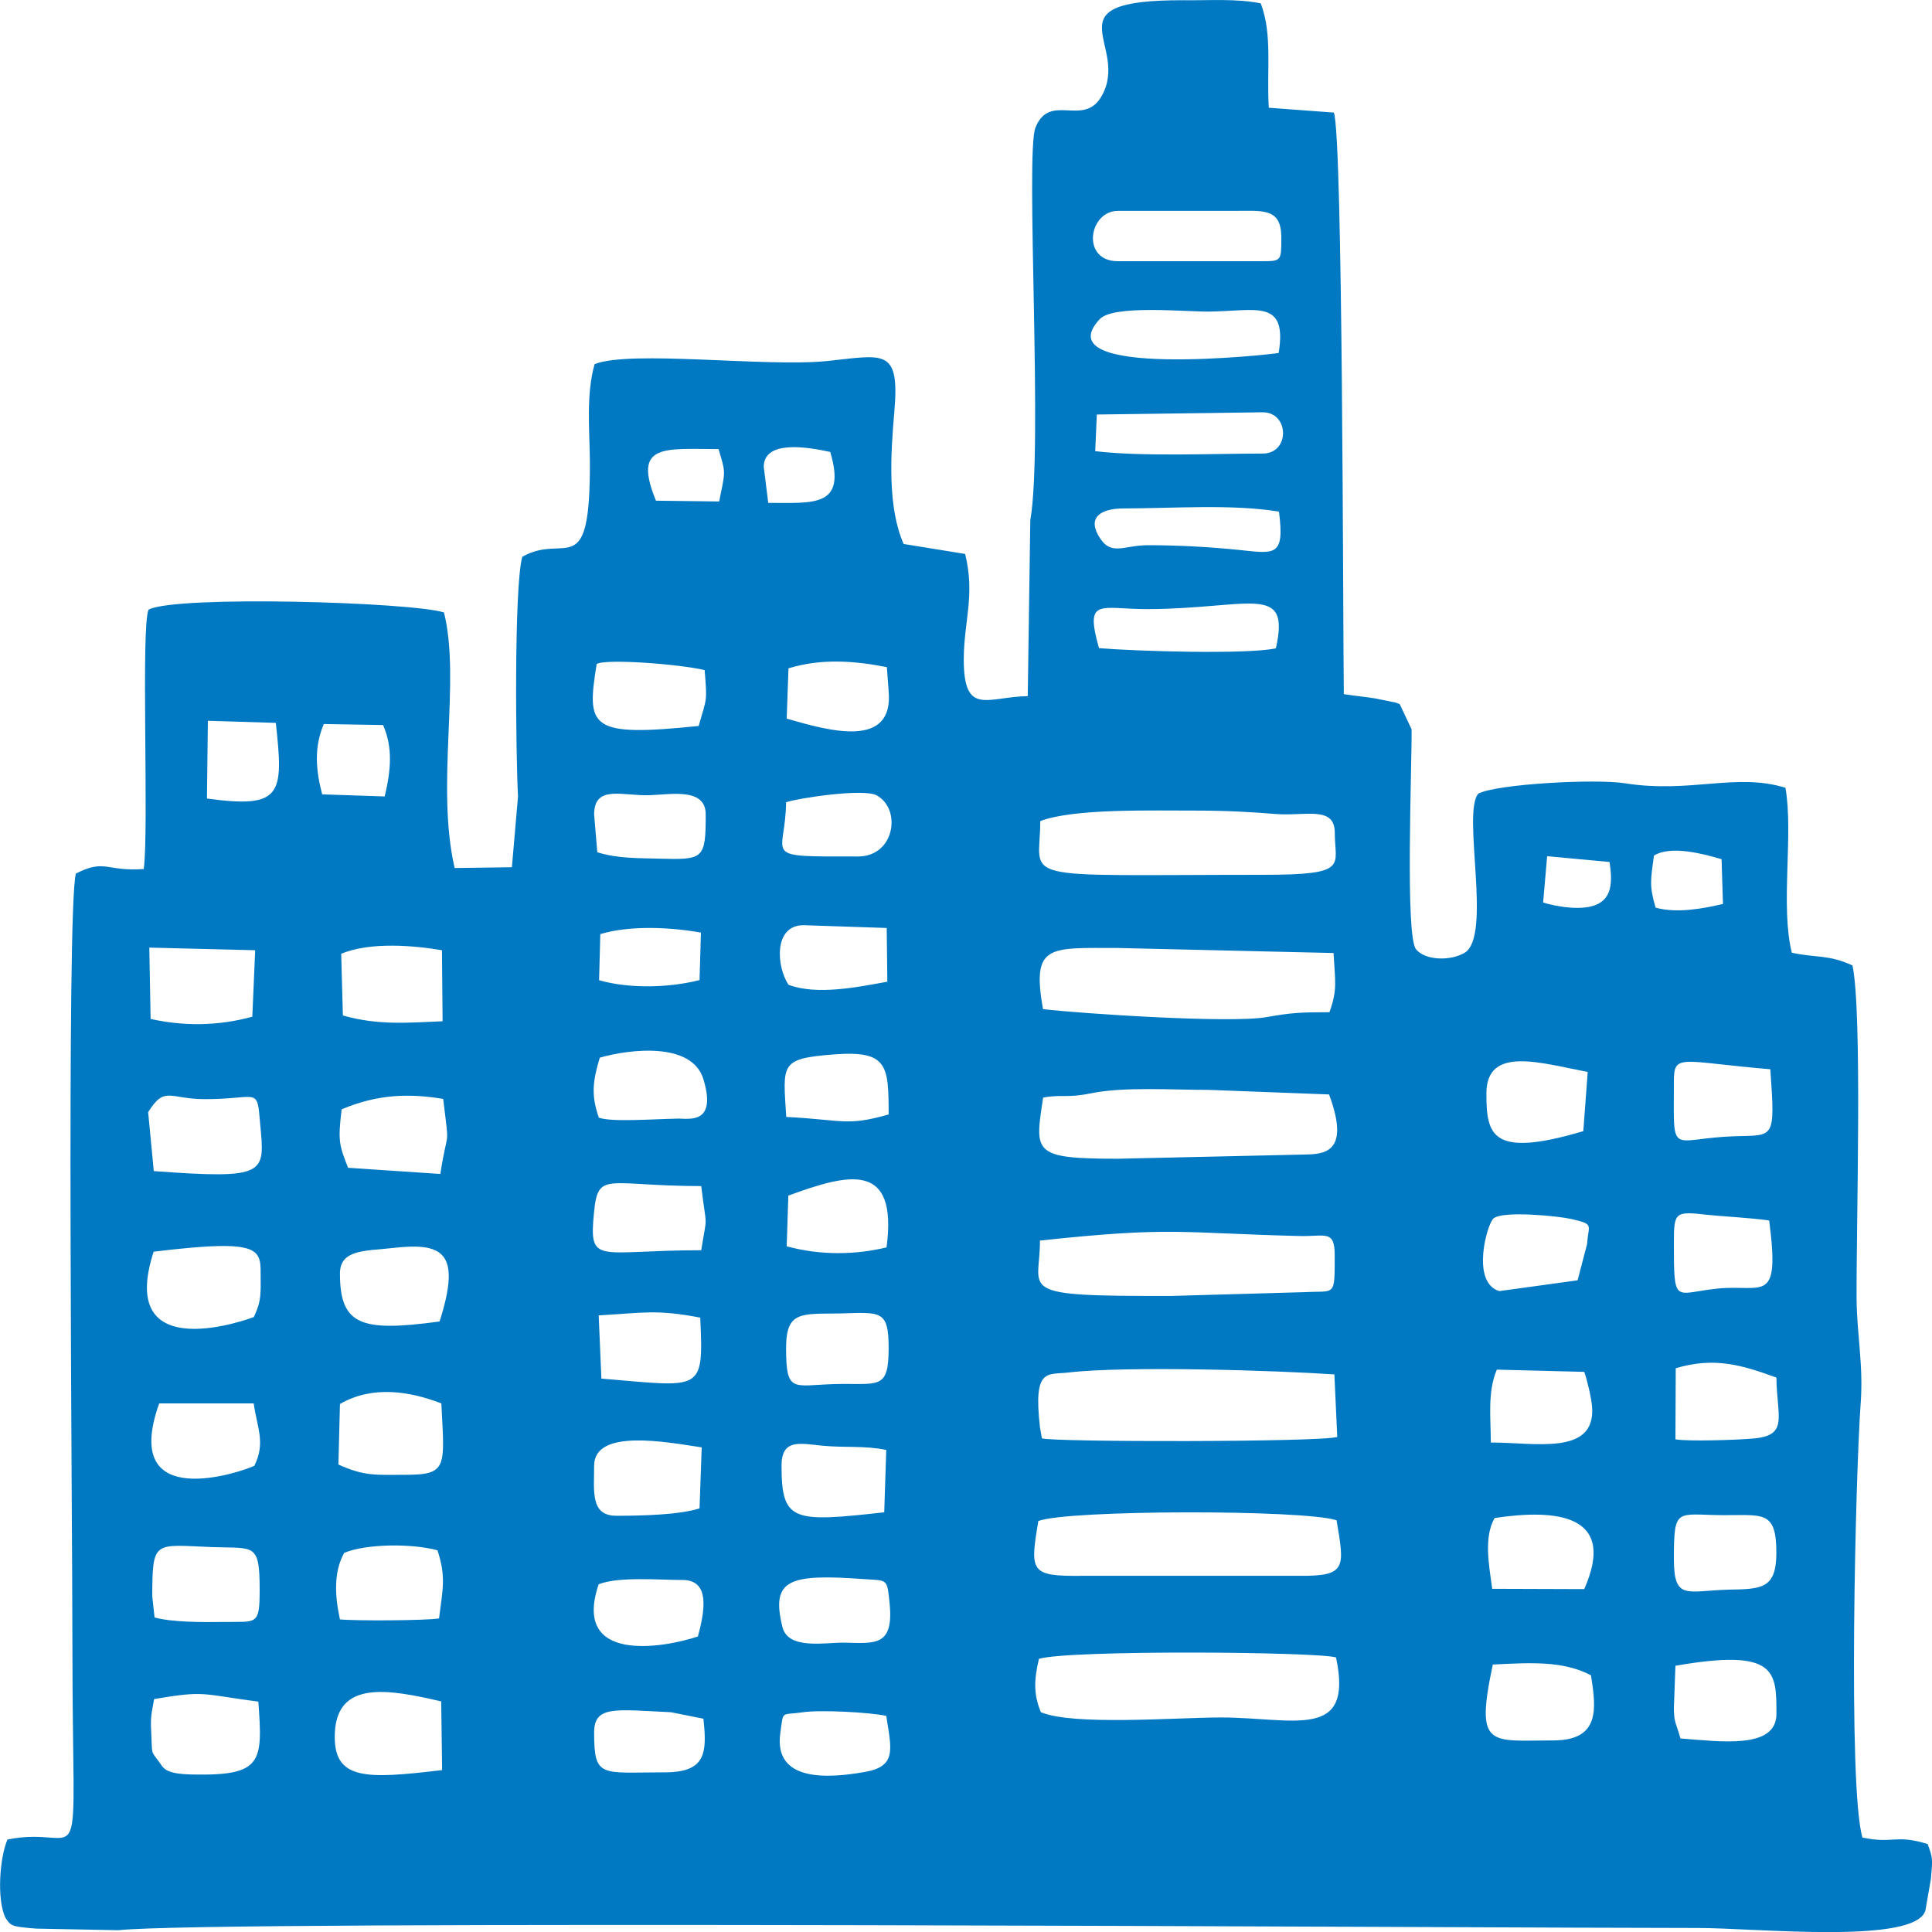 <?xml version="1.0" encoding="utf-8"?>
<!-- Generator: Adobe Illustrator 14.0.0, SVG Export Plug-In . SVG Version: 6.00 Build 43363)  -->
<!DOCTYPE svg PUBLIC "-//W3C//DTD SVG 1.1//EN" "http://www.w3.org/Graphics/SVG/1.1/DTD/svg11.dtd">
<svg version="1.1"
	 xmlns:x="http://ns.adobe.com/Extensibility/1.0/" xmlns:i="http://ns.adobe.com/AdobeIllustrator/10.0/" xmlns:graph="http://ns.adobe.com/Graphs/1.0/" i:viewOrigin="299.3101 168.4053" i:rulerOrigin="-299.3101 -143.4053" i:pageBounds="299.3101 168.4053 324.3101 143.4053"
	 xmlns="http://www.w3.org/2000/svg" xmlns:xlink="http://www.w3.org/1999/xlink" xmlns:a="http://ns.adobe.com/AdobeSVGViewerExtensions/3.0/"
	 x="0px" y="0px" width="25px" height="25px" viewBox="0 0 25 25" enable-background="new 0 0 25 25" xml:space="preserve">
<g id="Слой_1" i:layer="yes" i:dimmedPercent="50" i:rgbTrio="#4F008000FFFF">
	<g>
		<path i:knockout="Off" fill-rule="evenodd" clip-rule="evenodd" fill="#0079C2" d="M11.468,22.203
			c0.067,0.434,0.14,0.656-0.283,0.727c-0.456,0.08-1.176,0.137-1.088-0.502c0.043-0.305,0.002-0.229,0.289-0.271
			C10.611,22.123,11.244,22.156,11.468,22.203L11.468,22.203z M5.709,22.016l0.012,0.889c-0.989,0.117-1.416,0.139-1.388-0.484
			C4.366,21.744,5.019,21.855,5.709,22.016L5.709,22.016z M2.053,22.791c-0.105-0.141-0.081-0.082-0.096-0.367
			c-0.012-0.221,0.004-0.242,0.037-0.438c0.671-0.113,0.592-0.066,1.349,0.033c0.057,0.785,0.055,0.961-0.851,0.943
			C2.112,22.955,2.116,22.871,2.053,22.791L2.053,22.791z M8.6,22.934c-0.824,0-0.912,0.08-0.912-0.514
			c0-0.355,0.273-0.297,0.993-0.264l0.421,0.084C9.151,22.688,9.132,22.934,8.6,22.934L8.6,22.934z M21.66,22.1l0.02-0.545
			c1.314-0.229,1.307,0.076,1.307,0.623c0,0.463-0.729,0.355-1.242,0.318C21.691,22.299,21.66,22.295,21.66,22.1L21.66,22.1z
			 M20.098,22.521c-0.818,0-1.014,0.111-0.781-0.982c0.5-0.025,0.91-0.049,1.27,0.139C20.654,22.107,20.711,22.521,20.098,22.521
			L20.098,22.521z M13.469,22.156c-0.098-0.236-0.088-0.422-0.025-0.691c0.395-0.117,3.604-0.092,3.844-0.018
			c0.232,1.086-0.549,0.777-1.492,0.777C15.205,22.225,13.893,22.332,13.469,22.156L13.469,22.156z M10.125,21.055
			c-0.152-0.617,0.078-0.693,1.06-0.621c0.299,0.02,0.293-0.01,0.325,0.299c0.062,0.576-0.187,0.531-0.578,0.523
			C10.688,21.25,10.201,21.355,10.125,21.055L10.125,21.055z M4.399,20.955c-0.067-0.305-0.083-0.615,0.055-0.861
			c0.279-0.117,0.871-0.125,1.207-0.033c0.112,0.342,0.069,0.498,0.02,0.881C5.516,20.971,4.594,20.975,4.399,20.955L4.399,20.955z
			 M9.031,21.176C8.565,21.33,7.399,21.523,7.747,20.5c0.26-0.102,0.79-0.055,1.086-0.055C9.202,20.445,9.112,20.871,9.031,21.176
			L9.031,21.176z M1.97,20.654c0.004-0.732,0.021-0.664,0.767-0.635c0.555,0.021,0.623-0.063,0.623,0.555
			c0,0.465-0.039,0.408-0.46,0.414C2.603,20.992,2.226,20.992,2,20.93L1.97,20.654L1.97,20.654z M21.66,20.174
			c0-0.678,0.035-0.572,0.625-0.568c0.521,0.004,0.701-0.07,0.701,0.484c0,0.469-0.188,0.473-0.619,0.48
			C21.83,20.584,21.66,20.717,21.66,20.174L21.66,20.174z M13.436,19.682c0.379-0.146,3.426-0.15,3.859-0.01
			c0.104,0.615,0.131,0.723-0.475,0.719h-2.832C13.33,20.398,13.326,20.336,13.436,19.682L13.436,19.682z M19.34,19.643
			c0.785-0.117,1.592-0.057,1.16,0.92l-1.191-0.004C19.268,20.252,19.197,19.895,19.34,19.643L19.34,19.643z M10.113,18.967
			c0-0.355,0.24-0.287,0.527-0.26c0.293,0.029,0.533-0.004,0.828,0.055l-0.026,0.807C10.264,19.701,10.113,19.693,10.113,18.967
			L10.113,18.967z M7.688,18.967c0-0.488,0.944-0.305,1.392-0.238l-0.028,0.789c-0.258,0.084-0.739,0.096-1.078,0.096
			C7.637,19.613,7.688,19.297,7.688,18.967L7.688,18.967z M4.399,18.168c0.419-0.244,0.903-0.166,1.312-0.008
			c0.041,0.828,0.087,0.924-0.474,0.924c-0.374,0-0.517,0.021-0.858-0.133L4.399,18.168L4.399,18.168z M3.292,18.967
			c-0.142,0.07-1.747,0.635-1.232-0.807h1.223C3.329,18.486,3.438,18.666,3.292,18.967L3.292,18.967z M21.684,17.705
			c0.5-0.15,0.859-0.041,1.303,0.121c0.004,0.51,0.166,0.752-0.307,0.789c-0.195,0.018-0.838,0.039-1,0.01L21.684,17.705
			L21.684,17.705z M13.457,18.469c-0.088-0.775,0.092-0.676,0.371-0.709c0.748-0.088,2.727-0.025,3.439,0.025l0.037,0.809
			c-0.213,0.068-3.682,0.068-3.822,0.018L13.457,18.469L13.457,18.469z M19.291,18.666c0-0.322-0.045-0.652,0.078-0.943l1.131,0.029
			c0.037,0.1,0.094,0.342,0.102,0.459C20.643,18.838,19.865,18.666,19.291,18.666L19.291,18.666z M10.172,17.443
			c0-0.482,0.197-0.439,0.696-0.447c0.525-0.014,0.631-0.051,0.631,0.447c0,0.559-0.134,0.451-0.712,0.467
			C10.257,17.928,10.172,18.027,10.172,17.443L10.172,17.443z M7.747,17.021c0.588-0.033,0.739-0.08,1.314,0.029
			c0.045,0.98,0.024,0.896-1.279,0.789L7.747,17.021L7.747,17.021z M3.284,17.043c0,0-1.792,0.684-1.296-0.846
			c1.46-0.178,1.381-0.023,1.385,0.355C3.377,16.795,3.363,16.875,3.284,17.043L3.284,17.043z M4.399,16.479
			c0-0.318,0.34-0.289,0.681-0.33c0.641-0.072,0.899,0.041,0.608,0.951C4.673,17.238,4.399,17.15,4.399,16.479L4.399,16.479z
			 M13.457,16.053c1.713-0.184,1.795-0.098,3.359-0.059c0.332,0.008,0.455-0.084,0.455,0.246c0,0.551,0.008,0.459-0.379,0.48
			l-1.725,0.049C13.096,16.775,13.461,16.717,13.457,16.053L13.457,16.053z M21.66,16.076c0-0.391,0.016-0.404,0.426-0.357
			c0.213,0.023,0.545,0.037,0.807,0.074c0.143,1.104-0.078,0.822-0.668,0.881C21.664,16.732,21.66,16.9,21.66,16.076L21.66,16.076z
			 M10.201,15.471c0.779-0.285,1.419-0.453,1.271,0.67c-0.396,0.096-0.854,0.107-1.292-0.014L10.201,15.471L10.201,15.471z
			 M19.4,16.707c-0.369-0.115-0.158-0.863-0.076-0.939c0.121-0.107,0.857-0.029,1,0.004c0.314,0.072,0.229,0.068,0.213,0.326
			l-0.123,0.469L19.4,16.707L19.4,16.707z M9.074,16.178c-1.343,0-1.455,0.203-1.388-0.484c0.053-0.549,0.153-0.348,1.388-0.346
			C9.147,15.955,9.153,15.672,9.074,16.178L9.074,16.178z M1.917,14.391c0.218-0.346,0.272-0.168,0.738-0.168
			c0.698,0,0.669-0.172,0.712,0.324c0.059,0.643,0.095,0.715-1.377,0.607L1.917,14.391L1.917,14.391z M13.498,14.203
			c0.25-0.047,0.295,0.012,0.637-0.059c0.416-0.082,1.027-0.041,1.502-0.041l1.561,0.059c0.307,0.824-0.133,0.77-0.377,0.779
			l-2.355,0.053C13.352,14.994,13.391,14.916,13.498,14.203L13.498,14.203z M4.421,14.355c0.476-0.203,0.893-0.205,1.314-0.135
			c0.083,0.693,0.061,0.334-0.037,0.971l-1.194-0.08C4.391,14.822,4.37,14.768,4.421,14.355L4.421,14.355z M21.66,13.988
			c0-0.363,0.098-0.248,1.248-0.152c0.064,0.92,0.053,0.85-0.463,0.867C21.59,14.732,21.66,15,21.66,13.988L21.66,13.988z
			 M10.174,14.453c-0.042-0.688-0.089-0.754,0.617-0.809c0.695-0.053,0.708,0.139,0.708,0.777
			C10.953,14.576,10.92,14.492,10.174,14.453L10.174,14.453z M7.761,13.686c0.397-0.113,1.194-0.205,1.341,0.279
			c0.183,0.602-0.206,0.504-0.336,0.51c-0.327,0.006-0.846,0.047-1.017-0.012C7.649,14.174,7.668,13.998,7.761,13.686L7.761,13.686z
			 M19.234,14.15c0-0.623,0.699-0.395,1.311-0.279l-0.057,0.766C19.299,14.99,19.234,14.688,19.234,14.15L19.234,14.15z
			 M3.302,12.296l-0.037,0.86c-0.445,0.123-0.897,0.123-1.316,0.029l-0.017-0.923L3.302,12.296L3.302,12.296z M17.256,12.332
			c0.02,0.375,0.053,0.47-0.053,0.766c-0.371,0-0.492,0.006-0.811,0.063c-0.463,0.084-2.414-0.046-2.896-0.103
			c-0.148-0.845,0.076-0.791,0.969-0.791L17.256,12.332L17.256,12.332z M4.415,12.342c0.38-0.159,0.95-0.106,1.304-0.046
			l0.008,0.919c-0.411,0.016-0.826,0.059-1.29-0.075L4.415,12.342L4.415,12.342z M10.203,12.743
			c-0.157-0.238-0.195-0.771,0.195-0.771l1.076,0.036l0.008,0.695C11.085,12.776,10.569,12.88,10.203,12.743L10.203,12.743z
			 M7.768,12.087c0.38-0.113,0.895-0.092,1.302-0.019l-0.018,0.614c-0.389,0.1-0.905,0.115-1.3,0.002L7.768,12.087L7.768,12.087z
			 M21.402,11.072c0.217-0.138,0.648-0.021,0.875,0.046l0.018,0.579c-0.266,0.063-0.6,0.123-0.871,0.048
			C21.338,11.46,21.361,11.381,21.402,11.072L21.402,11.072z M20.02,11.079l0.807,0.075c0.039,0.249,0.031,0.449-0.146,0.541
			c-0.195,0.104-0.566,0.031-0.713-0.017L20.02,11.079L20.02,11.079z M13.461,10.625c0.438-0.167,1.455-0.134,2.02-0.136
			c0.387,0,0.721,0.019,1.025,0.044c0.387,0.031,0.766-0.112,0.766,0.244c0,0.43,0.195,0.543-0.932,0.543
			C13.063,11.321,13.461,11.419,13.461,10.625L13.461,10.625z M10.172,10.381c0.169-0.056,1.005-0.181,1.172-0.089
			c0.325,0.177,0.236,0.791-0.242,0.791C9.812,11.083,10.164,11.106,10.172,10.381L10.172,10.381z M8.406,10.29
			c0.289-0.011,0.726-0.097,0.726,0.249c0,0.582-0.03,0.587-0.604,0.572c-0.246-0.008-0.531,0.002-0.799-0.083l-0.041-0.488
			C7.688,10.149,8.059,10.302,8.406,10.29L8.406,10.29z M4.169,10.279c-0.082-0.313-0.108-0.607,0.021-0.91l0.767,0.013
			c0.128,0.292,0.102,0.584,0.021,0.924L4.169,10.279L4.169,10.279z M2.69,9.327l0.879,0.027c0.102,0.927,0.085,1.113-0.891,0.979
			L2.69,9.327L2.69,9.327z M10.203,8.648c0.433-0.132,0.862-0.096,1.273-0.015l0.022,0.299c0.077,0.769-0.773,0.524-1.318,0.367
			L10.203,8.648L10.203,8.648z M7.721,8.592c0.118-0.071,1.074,0.002,1.397,0.079C9.153,9.099,9.145,9.02,9.041,9.394
			C7.623,9.54,7.588,9.415,7.721,8.592L7.721,8.592z M14.221,8.387c-0.188-0.666,0.012-0.503,0.637-0.505
			c1.32-0.007,1.844-0.345,1.652,0.507C16.145,8.471,14.695,8.427,14.221,8.387L14.221,8.387z M16.031,7.116
			c-0.395-0.04-0.781-0.061-1.176-0.061c-0.328,0-0.484,0.154-0.643-0.127c-0.141-0.251,0.059-0.349,0.328-0.349
			c0.623,0,1.416-0.059,2.01,0.042C16.625,7.209,16.498,7.164,16.031,7.116L16.031,7.116z M9.883,6.042
			c0-0.349,0.555-0.261,0.86-0.194c0.216,0.722-0.218,0.659-0.802,0.659L9.883,6.042L9.883,6.042z M8.488,6.479
			c-0.307-0.747,0.11-0.668,0.81-0.668c0.098,0.326,0.087,0.282,0.008,0.678L8.488,6.479L8.488,6.479z M16.34,5.335
			c0.346,0,0.354,0.534,0,0.534c-0.643,0-1.561,0.042-2.168-0.031l0.021-0.474L16.34,5.335L16.34,5.335z M14.23,4.13
			c0.174-0.188,1.098-0.096,1.406-0.098c0.613-0.004,1.025-0.175,0.91,0.535C16.479,4.585,13.498,4.913,14.23,4.13L14.23,4.13z
			 M15.949,2.729c0.387,0,0.631-0.046,0.631,0.342c0,0.299,0.004,0.309-0.24,0.309h-1.875c-0.48,0-0.377-0.651,0-0.651H15.949
			L15.949,2.729z M11.693,7.039c-0.209-0.476-0.17-1.148-0.12-1.714c0.071-0.829-0.134-0.73-0.873-0.653
			C9.908,4.752,8.154,4.527,7.694,4.712C7.583,5.107,7.629,5.55,7.633,5.963c0.008,1.601-0.313,0.92-0.875,1.242
			c-0.109,0.401-0.083,2.6-0.055,3.1l-0.079,0.917l-0.741,0.01c-0.248-1.077,0.082-2.43-0.138-3.307
			C5.316,7.79,2.283,7.702,1.923,7.888c-0.102,0.209,0.006,2.85-0.063,3.357c-0.488,0.036-0.496-0.136-0.878,0.059
			c-0.124,0.444-0.045,8.327-0.045,9.993c0,3.248,0.199,2.297-0.84,2.506c-0.1,0.227-0.142,0.775-0.026,1.014
			c0.071,0.102,0.065,0.113,0.395,0.139l1.066,0.021c1.184-0.135,17.723-0.029,20.442-0.029c0.748,0,2.811,0.217,2.941-0.227
			l0.072-0.416c0.021-0.256,0.025-0.256-0.043-0.443c-0.416-0.129-0.443,0-0.844-0.084c-0.191-0.646-0.088-4.744-0.023-5.617
			c0.037-0.496-0.049-0.889-0.053-1.357c-0.004-0.977,0.076-3.703-0.053-4.311c-0.311-0.144-0.469-0.096-0.785-0.165
			c-0.15-0.607,0.023-1.522-0.082-2.134c-0.635-0.198-1.232,0.075-2.074-0.058c-0.383-0.061-1.656,0.008-1.9,0.133
			c-0.217,0.243,0.184,1.853-0.18,2.061c-0.182,0.107-0.508,0.1-0.627-0.047c-0.141-0.174-0.053-2.341-0.057-2.846l-0.154-0.326
			c-0.016-0.006-0.037-0.014-0.057-0.021l-0.258-0.052c-0.143-0.023-0.266-0.033-0.408-0.056c-0.012-0.936-0.012-7.22-0.129-7.525
			l-0.842-0.063c-0.029-0.497,0.049-0.948-0.104-1.351c-0.32-0.063-0.658-0.036-0.99-0.04c-1.807-0.007-0.674,0.58-1.076,1.252
			c-0.232,0.39-0.67-0.063-0.85,0.399c-0.131,0.332,0.1,4.152-0.066,5.076l-0.033,2.278c-0.523,0.009-0.826,0.265-0.828-0.47
			c0-0.497,0.15-0.831,0.018-1.37L11.693,7.039L11.693,7.039z"/>
	</g>
</g>
</svg>

